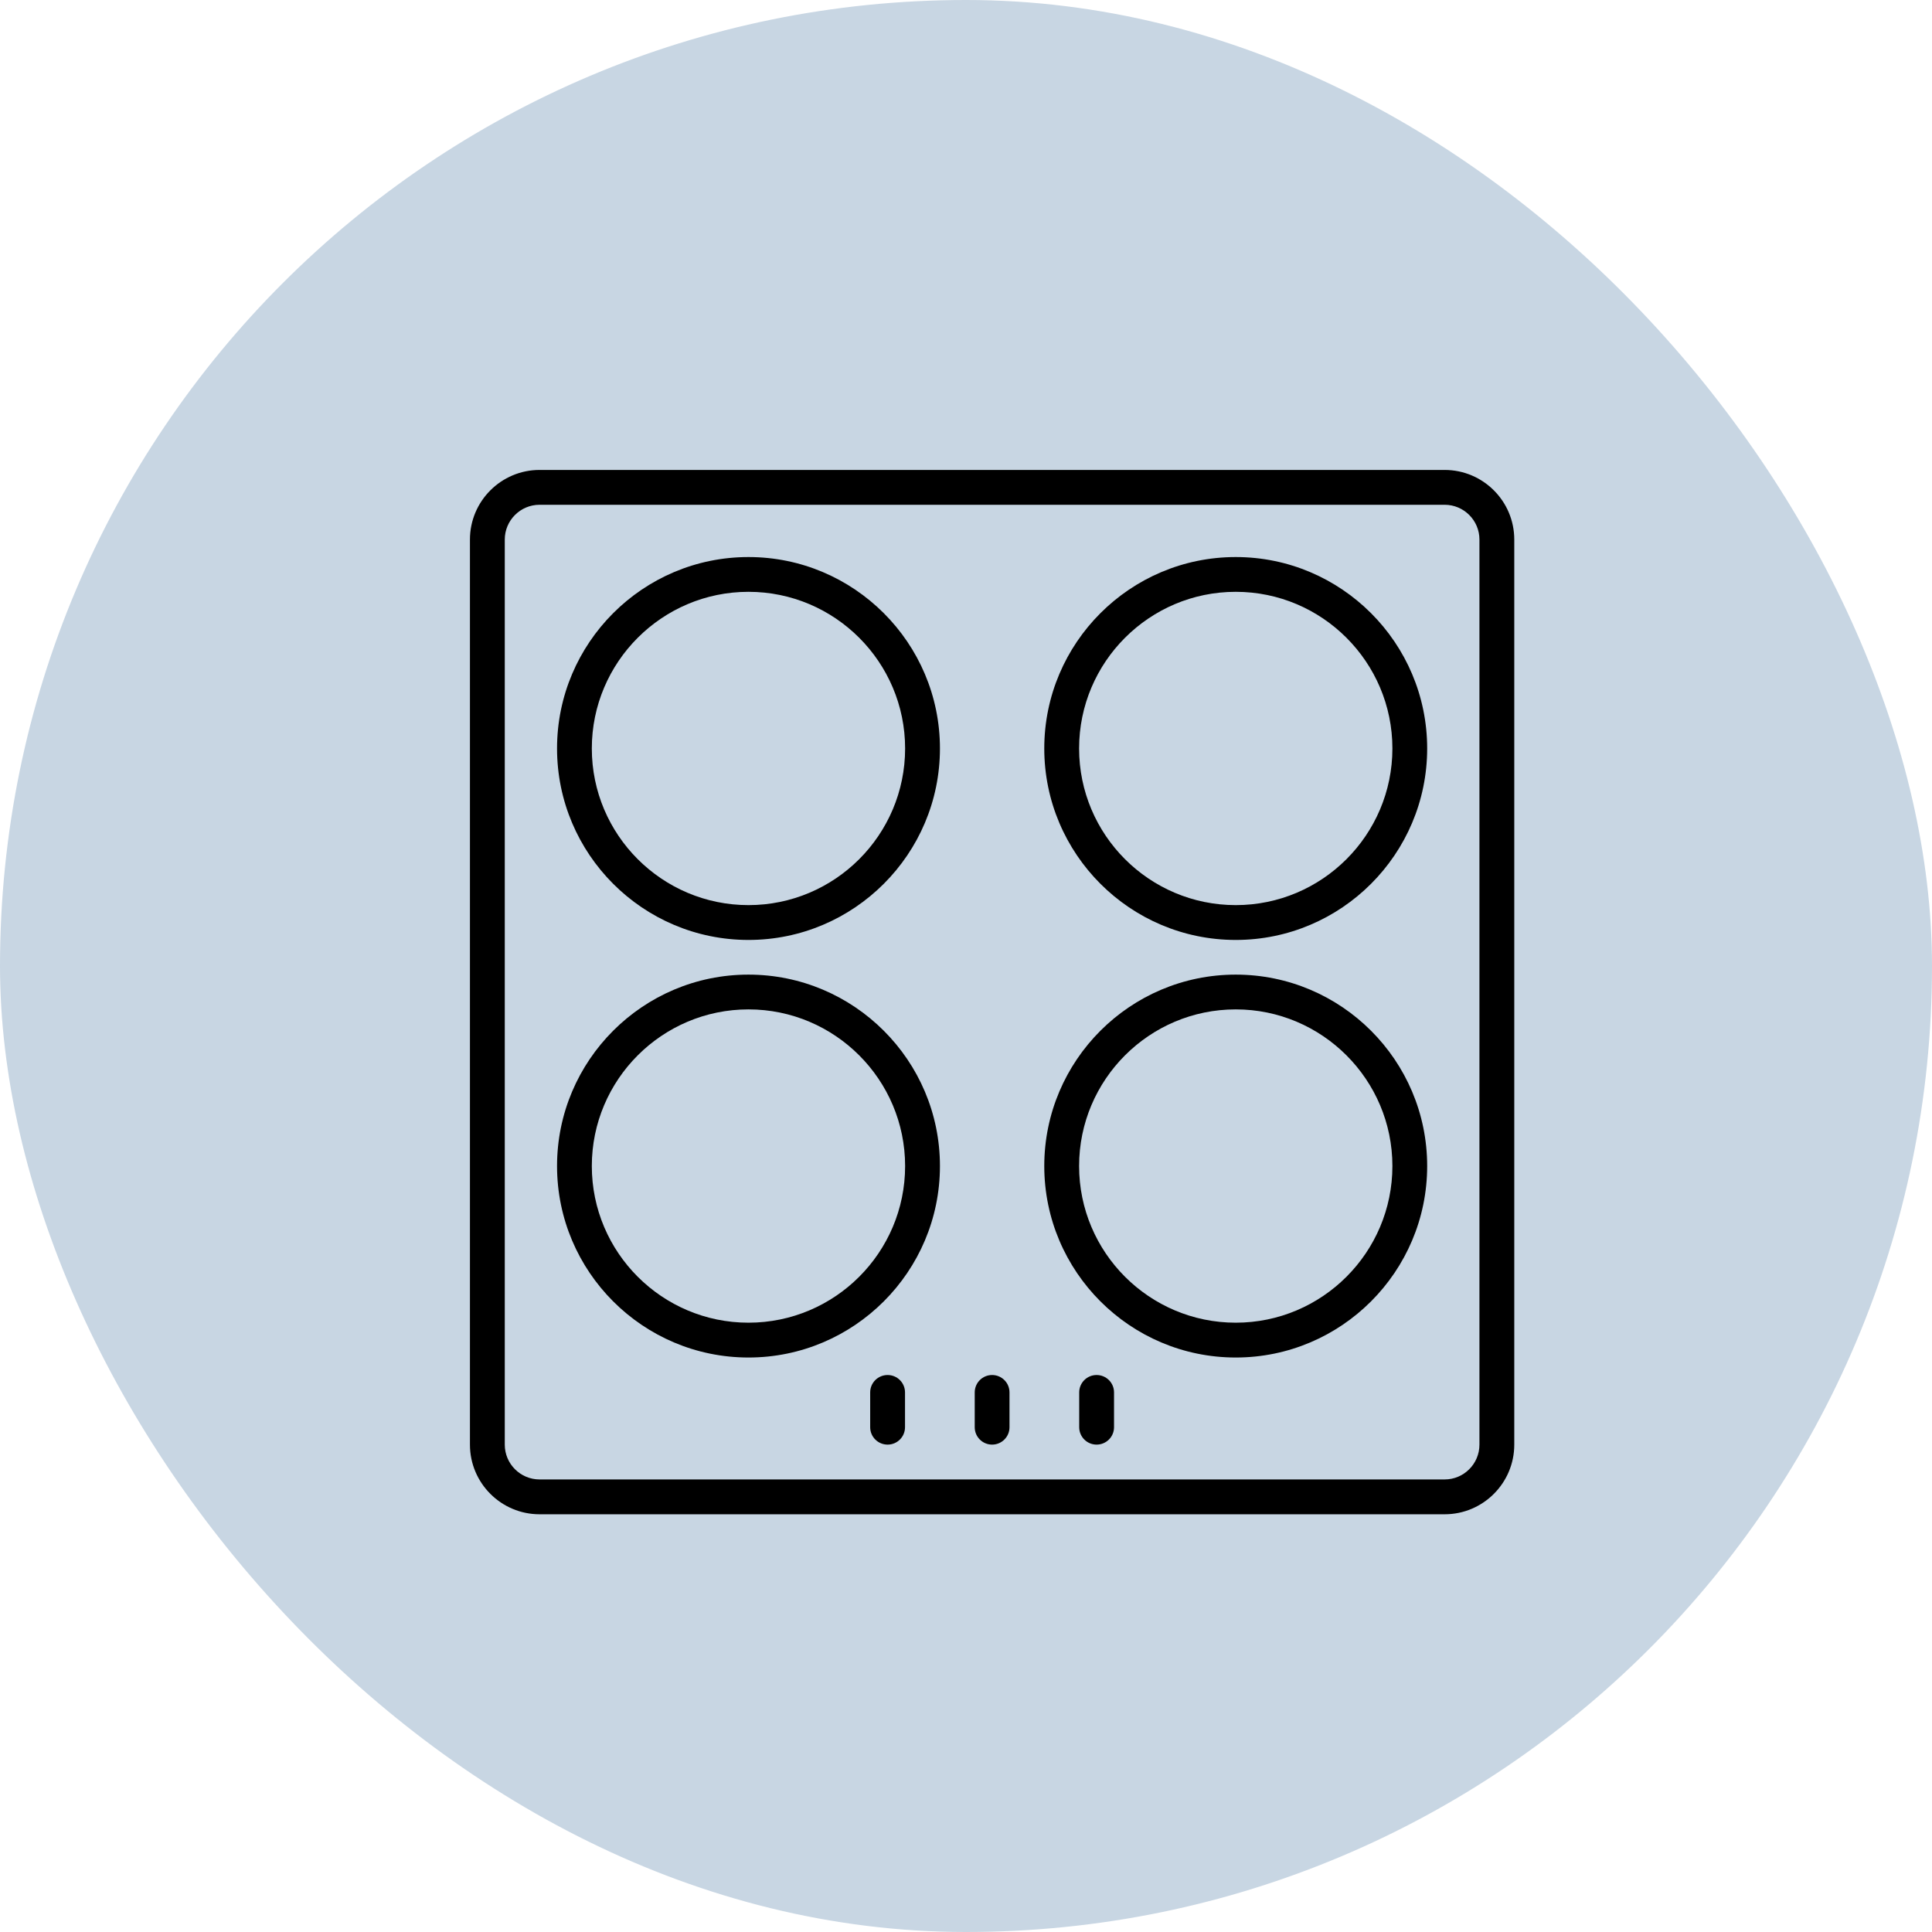 <?xml version="1.0" encoding="UTF-8"?> <svg xmlns="http://www.w3.org/2000/svg" width="37" height="37" viewBox="0 0 37 37" fill="none"> <rect x="0.5" y="0.5" width="36" height="36" rx="18" fill="#C8D6E3" stroke="#C8D6E3"></rect> <path d="M27.667 9H10.333C9.598 9 9 9.598 9 10.333V27.667C9 28.402 9.598 29 10.333 29H27.667C28.402 29 29 28.402 29 27.667V10.333C29 9.598 28.402 9 27.667 9ZM28.333 27.667C28.333 28.034 28.034 28.333 27.667 28.333H10.333C9.966 28.333 9.667 28.034 9.667 27.667V10.333C9.667 9.966 9.966 9.667 10.333 9.667H27.667C28.034 9.667 28.333 9.966 28.333 10.333V27.667Z" fill="black"></path> <path d="M14.334 10.668C12.312 10.668 10.668 12.313 10.668 14.334C10.668 16.356 12.312 18.001 14.334 18.001C16.356 18.001 18.001 16.356 18.001 14.334C18.001 12.313 16.356 10.668 14.334 10.668ZM14.334 17.334C12.68 17.334 11.334 15.989 11.334 14.334C11.334 12.68 12.68 11.334 14.334 11.334C15.989 11.334 17.334 12.68 17.334 14.334C17.334 15.989 15.989 17.334 14.334 17.334Z" fill="black"></path> <path d="M23.666 10.668C21.644 10.668 19.999 12.313 19.999 14.334C19.999 16.356 21.644 18.001 23.666 18.001C25.688 18.001 27.332 16.356 27.332 14.334C27.332 12.313 25.688 10.668 23.666 10.668ZM23.666 17.334C22.011 17.334 20.666 15.989 20.666 14.334C20.666 12.68 22.011 11.334 23.666 11.334C25.32 11.334 26.666 12.68 26.666 14.334C26.666 15.989 25.32 17.334 23.666 17.334Z" fill="black"></path> <path d="M14.334 18.665C12.312 18.665 10.668 20.309 10.668 22.331C10.668 24.353 12.312 25.998 14.334 25.998C16.356 25.998 18.001 24.353 18.001 22.331C18.001 20.309 16.356 18.665 14.334 18.665ZM14.334 25.331C12.68 25.331 11.334 23.986 11.334 22.331C11.334 20.677 12.68 19.331 14.334 19.331C15.989 19.331 17.334 20.677 17.334 22.331C17.334 23.986 15.989 25.331 14.334 25.331Z" fill="black"></path> <path d="M23.666 18.665C21.644 18.665 19.999 20.309 19.999 22.331C19.999 24.353 21.644 25.998 23.666 25.998C25.688 25.998 27.332 24.353 27.332 22.331C27.332 20.309 25.688 18.665 23.666 18.665ZM23.666 25.331C22.011 25.331 20.666 23.986 20.666 22.331C20.666 20.677 22.011 19.331 23.666 19.331C25.32 19.331 26.666 20.677 26.666 22.331C26.666 23.986 25.32 25.331 23.666 25.331Z" fill="black"></path> <path d="M19 26.333C18.816 26.333 18.667 26.482 18.667 26.666V27.333C18.667 27.517 18.816 27.666 19 27.666C19.184 27.666 19.333 27.517 19.333 27.333V26.666C19.333 26.482 19.184 26.333 19 26.333Z" fill="black"></path> <path d="M16.999 26.333C16.814 26.333 16.665 26.482 16.665 26.666V27.333C16.665 27.517 16.814 27.666 16.999 27.666C17.183 27.666 17.332 27.517 17.332 27.333V26.666C17.332 26.482 17.183 26.333 16.999 26.333Z" fill="black"></path> <path d="M21.001 26.333C20.817 26.333 20.668 26.482 20.668 26.666V27.333C20.668 27.517 20.817 27.666 21.001 27.666C21.186 27.666 21.335 27.517 21.335 27.333V26.666C21.335 26.482 21.186 26.333 21.001 26.333Z" fill="black"></path> </svg> 